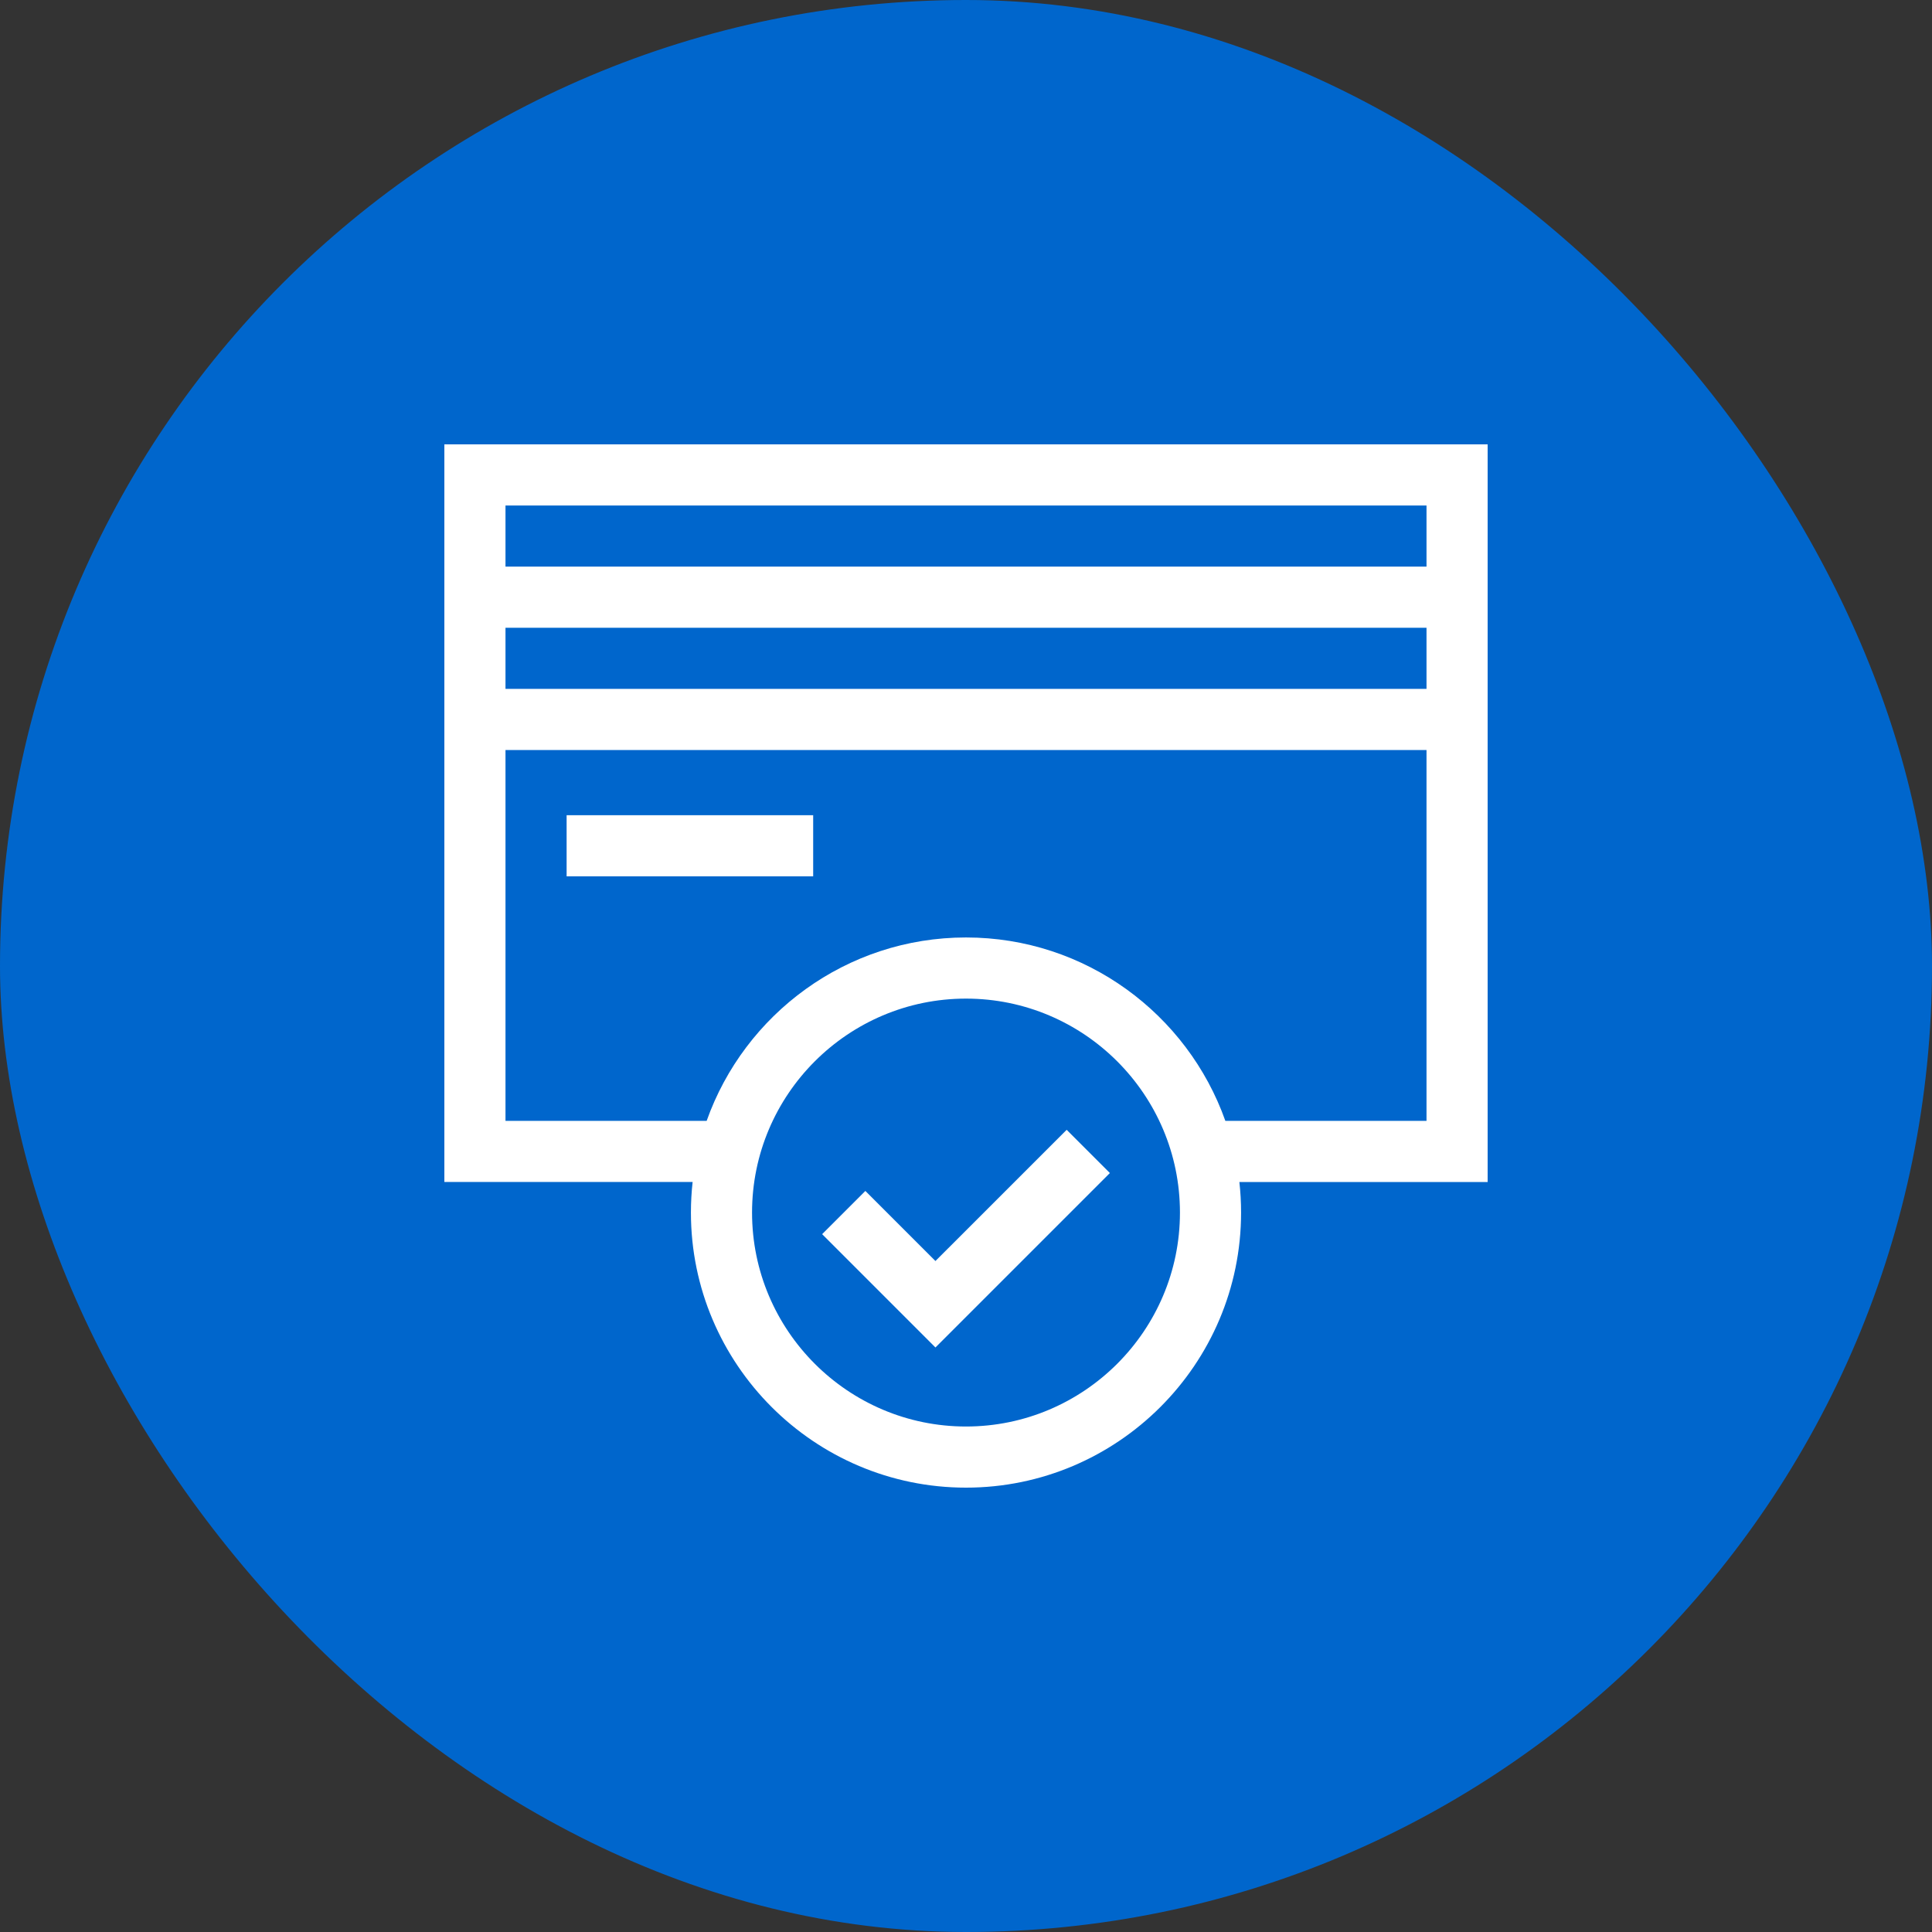 <svg xmlns="http://www.w3.org/2000/svg" width="100" height="100" viewBox="0 0 100 100" fill="none"><rect x="0" y="0" width="100" height="100" fill="#333333" stroke="none"/><rect width="100" height="100" rx="50" fill="#0066cc"></rect><path d="M35.762 62.762C35.762 70.612 42.149 77 50 77C57.851 77 64.238 70.612 64.238 62.762C64.238 62.227 64.208 61.699 64.15 61.18H77V23H23V61.178H35.85C35.792 61.698 35.762 62.227 35.762 62.762ZM50 73.836C43.894 73.836 38.926 68.868 38.926 62.762C38.926 56.655 43.894 51.688 50 51.688C56.106 51.688 61.074 56.655 61.074 62.762C61.074 68.868 56.106 73.836 50 73.836ZM73.836 35.656H26.164V32.492H73.836V35.656ZM73.836 26.164V29.328H26.164V26.164H73.836ZM26.164 58.016V38.82H73.836V58.016H63.424C61.465 52.491 56.188 48.523 50 48.523C43.812 48.523 38.535 52.491 36.576 58.016H26.164Z" fill="white"></path><path d="M48.418 65.27L44.791 61.643L42.554 63.88L48.418 69.745L57.447 60.716L55.21 58.479L48.418 65.27Z" fill="white"></path><path d="M29.328 42.195H42.09V45.359H29.328V42.195Z" fill="white"></path></svg>